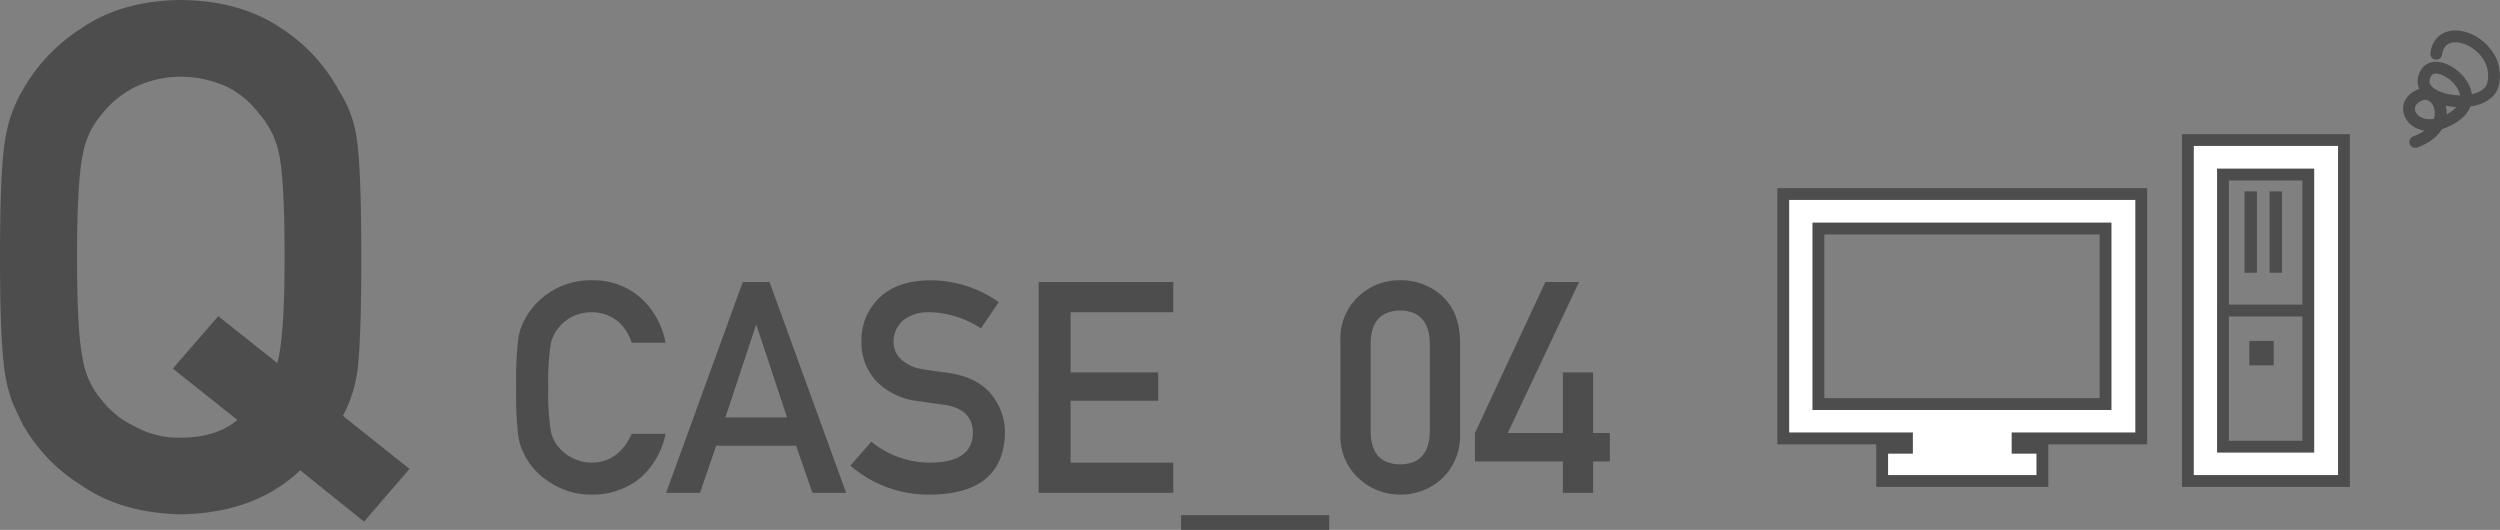 <svg xmlns="http://www.w3.org/2000/svg" width="422.063" height="89.457"><rect width="100%" height="100%" fill="#808080" stroke="none"/><defs><style>.cls-1{fill:#4d4d4d}.cls-2{fill:#fff;stroke:#4d4d4d;stroke-miterlimit:10;stroke-width:2px}</style></defs><g id="レイヤー_2" data-name="レイヤー 2"><g id="レイヤー_1-2" data-name="レイヤー 1"><path class="cls-1" d="M112.36 73.246a13.364 13.364 0 0 1-4.467 7.617A12.706 12.706 0 0 1 99.86 83.5a12.504 12.504 0 0 1-7.006-2.05 11.913 11.913 0 0 1-4.15-4.346q-.392-.806-.709-1.539a9.977 9.977 0 0 1-.488-1.904 59.525 59.525 0 0 1-.366-8.252 59.425 59.425 0 0 1 .366-8.3 9.844 9.844 0 0 1 1.196-3.394 12.598 12.598 0 0 1 11.157-6.397 12.06 12.06 0 0 1 8.399 3.052 13.426 13.426 0 0 1 4.101 7.495h-5.713a7.84 7.84 0 0 0-2.392-3.662 7.056 7.056 0 0 0-4.395-1.49 7.472 7.472 0 0 0-3.271.758 6.805 6.805 0 0 0-2.246 1.83 5.889 5.889 0 0 0-1.392 2.955 42.471 42.471 0 0 0-.39 7.153 41.497 41.497 0 0 0 .39 7.105 5.92 5.92 0 0 0 1.392 3.003 7.321 7.321 0 0 0 5.517 2.587q4.541 0 6.787-4.858zM134.406 75.248h-13.5l-2.735 7.959h-5.713l12.94-35.596h4.516l12.94 35.596h-5.689zm-1.538-4.785l-5.151-15.552h-.098l-5.151 15.552zM157.209 78.104q6.933-.096 7.031-4.956.049-3.978-4.638-4.785-2.15-.293-4.712-.659a11.635 11.635 0 0 1-6.983-3.393 9.444 9.444 0 0 1-2.466-6.592 9.74 9.74 0 0 1 3.101-7.52q3.003-2.831 8.52-2.88a20.004 20.004 0 0 1 11.548 3.686l-3.003 4.443a16.32 16.32 0 0 0-8.813-2.734 6.722 6.722 0 0 0-4.15 1.245 4.627 4.627 0 0 0-1.783 3.857 3.924 3.924 0 0 0 1.197 2.784 6.857 6.857 0 0 0 3.833 1.757q1.464.245 4.004.562 5.005.684 7.397 3.589a10.093 10.093 0 0 1 2.368 6.64q-.268 10.206-12.5 10.352a20.184 20.184 0 0 1-13.598-4.883l3.54-4.053a15.628 15.628 0 0 0 10.107 3.54zM175.349 47.611h22.73v5.103h-17.335V62.87h14.795v4.785h-14.795v10.45h17.334v5.102h-22.73zM199.396 86.967h25v2.49h-25zM226.3 57.548a9.593 9.593 0 0 1 3.15-7.593 9.965 9.965 0 0 1 6.934-2.637 10.123 10.123 0 0 1 7.055 2.637q2.955 2.662 3.052 7.593v15.698a9.944 9.944 0 0 1-3.052 7.568 10.317 10.317 0 0 1-7.055 2.686 10.161 10.161 0 0 1-6.934-2.686 9.561 9.561 0 0 1-3.15-7.568zm15.089.317q-.147-5.346-5.005-5.444-4.883.098-4.98 5.444v15.088q.097 5.397 4.98 5.444 4.859-.048 5.005-5.444zM249.006 73.1l11.89-25.489h5.688L254.548 73.1h9.302V62.87h5.102V73.1h2.832v4.81h-2.832v5.297h-5.102v-5.298h-14.844z"/><path class="cls-2" d="M306.991 38.583h48.48v29.633h-48.48zm-5.928-5.825V74.01h20.878v1.581h-4.186v5.617h27.052V75.59h-4.188v-1.58h20.878V32.757zM375.297 29.465h14.399v45.95h-14.4zm0 22.959h14.399m6.025 28.783V23.64h-26.353v57.567z"/><path class="cls-1" d="M379.742 57.559h4.118v4.118h-4.118zM378.935 32.309h2.098v13.738h-2.098zM383.172 32.309h2.098v13.738h-2.098z"/><path d="M411.293 9.069c.854-6.175 11.267-1.691 9.587 5.172-1.203 4.91-14.365 3.005-11.259-1.986 1.995-3.206 10.716 3.643 4.56 7.546s-9.838-1.87-5.762-3.714c3.477-1.572 6.33 5.405-.662 7.865" fill="none" stroke-linecap="round" stroke="#4d4d4d" stroke-miterlimit="10" stroke-width="2"/><path class="cls-1" d="M50.684 79.395q-7.559 7.207-20.157 7.44-10.078-.233-16.816-4.92a28.6 28.6 0 0 1-9.961-10.43q-.938-1.934-1.7-3.692a23.987 23.987 0 0 1-1.171-4.57Q0 58.069 0 43.418q0-14.883.879-19.922a23.606 23.606 0 0 1 2.871-8.144 29.5 29.5 0 0 1 9.96-10.547Q20.45.117 30.528 0 40.723.12 47.52 4.805a28.717 28.717 0 0 1 9.726 10.547 19.623 19.623 0 0 1 2.988 8.144q.762 5.042.762 19.922 0 13.304-.586 18.574a22.368 22.368 0 0 1-2.52 8.203l11.25 8.965-7.675 8.906zM29.18 62.227l7.675-8.848 9.961 7.91q1.23-4.336 1.23-17.871 0-12.598-.878-17.168a14.95 14.95 0 0 0-3.457-7.09 15.422 15.422 0 0 0-5.156-4.394 18.872 18.872 0 0 0-8.028-1.817 17.93 17.93 0 0 0-7.851 1.817 16.34 16.34 0 0 0-5.39 4.394 14.144 14.144 0 0 0-3.34 7.09q-.938 4.57-.938 17.168 0 12.6.937 17.05a14.229 14.229 0 0 0 3.34 7.208 15.136 15.136 0 0 0 5.39 4.277 15.196 15.196 0 0 0 7.852 1.934q5.977 0 9.551-2.989z"/></g></g></svg>